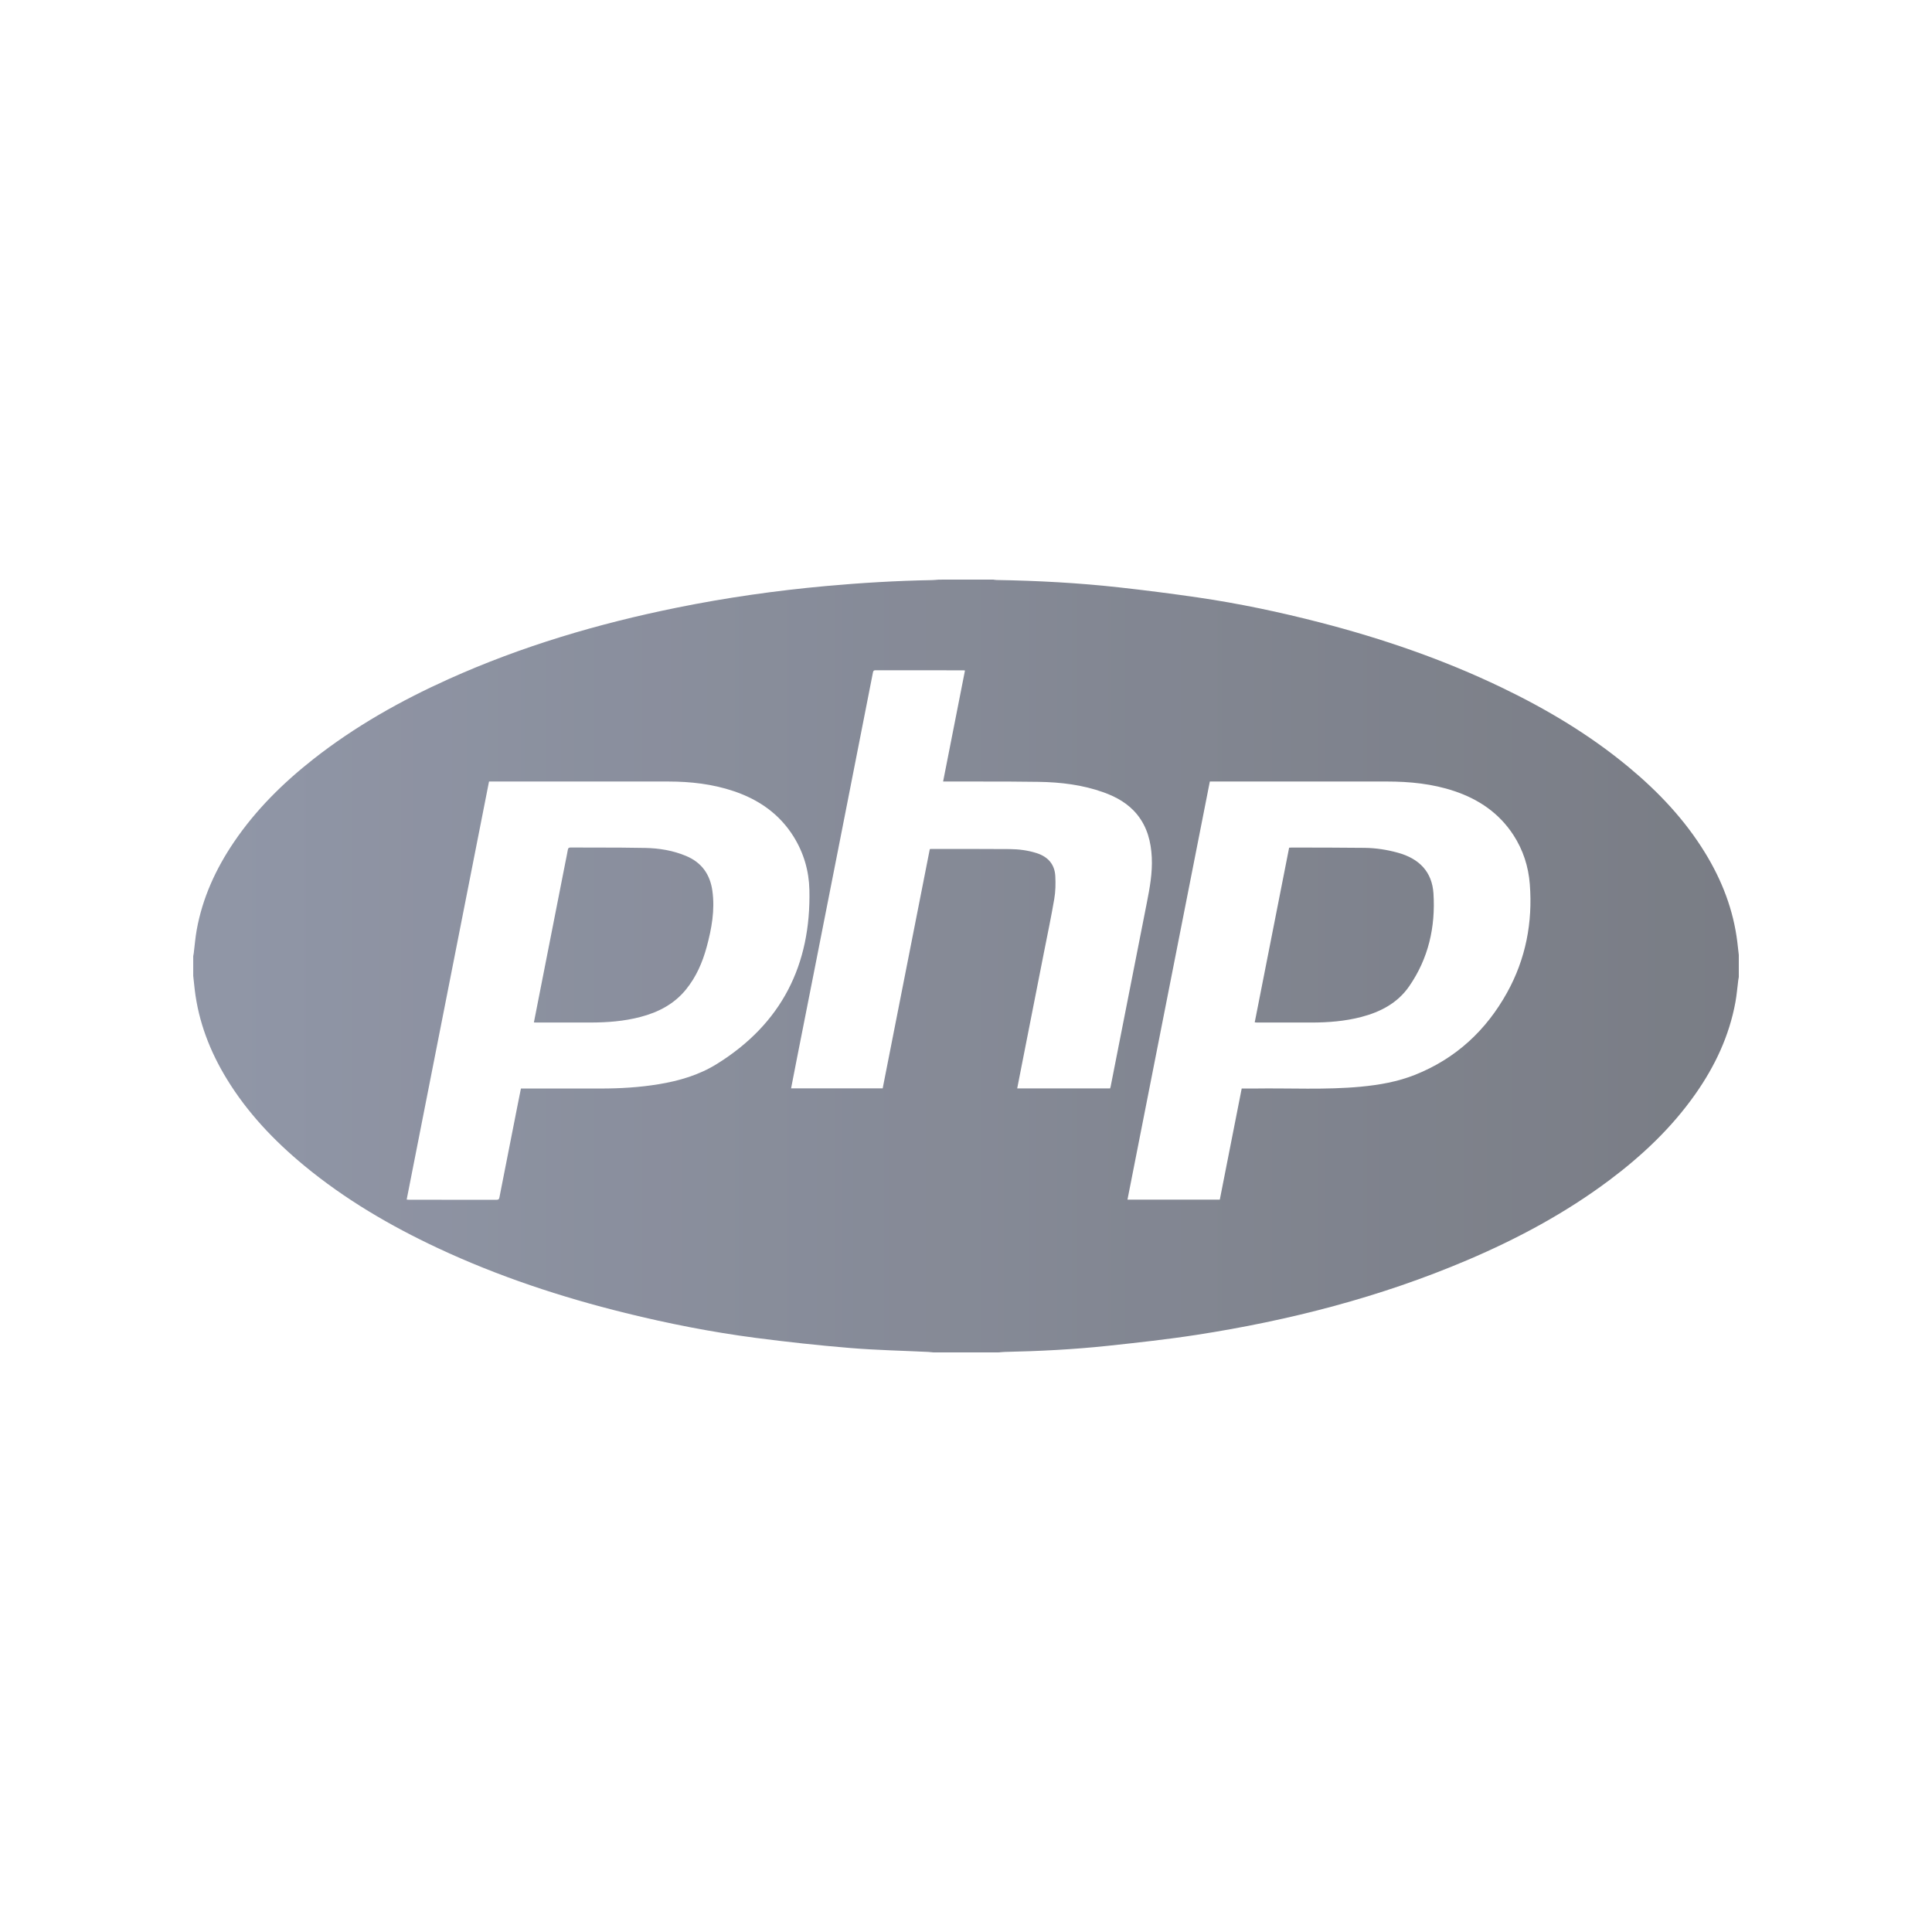 <svg fill="none" height="120" viewBox="0 0 120 120" width="120" xmlns="http://www.w3.org/2000/svg" xmlns:xlink="http://www.w3.org/1999/xlink"><linearGradient id="a" gradientUnits="userSpaceOnUse" x1="108" x2="12" y1="60" y2="60"><stop offset="0" stop-color="#2e3340"/><stop offset="1" stop-color="#525b75"/></linearGradient><clipPath id="b"><path d="m12 36h96v48h-96z"/></clipPath><g clip-path="url(#b)" opacity=".8"><path clip-rule="evenodd" d="m61.688 36c.074.009.148.024.222.025 2.531.043 5.058.177 7.573.455 1.644.182 3.285.392 4.921.63 2.563.374 5.095.909 7.602 1.557 3.876 1.003 7.645 2.296 11.252 4.03 2.821 1.355 5.491 2.949 7.898 4.948 1.853 1.538 3.488 3.267 4.747 5.32 1.051 1.713 1.761 3.547 2.005 5.544.033.268.061.537.092.805v1.369c-.011.066-.024.131-.033.197-.059.458-.095.921-.179 1.375-.382 2.086-1.265 3.962-2.482 5.694-1.468 2.089-3.303 3.824-5.345 5.354-2.72 2.037-5.696 3.633-8.824 4.965-5.395 2.296-11.033 3.749-16.823 4.644-1.831.283-3.676.484-5.519.681-2.119.225-4.247.332-6.379.377-.13.003-.26.02-.39.03h-4.05c-.105-.01-.21-.024-.315-.029-1.622-.079-3.248-.111-4.866-.245-1.959-.162-3.916-.375-5.865-.629-2.724-.356-5.417-.886-8.083-1.544-4.009-.989-7.911-2.28-11.649-4.03-2.966-1.389-5.772-3.033-8.296-5.117-1.881-1.553-3.54-3.302-4.813-5.385-1.048-1.714-1.756-3.55-1.994-5.548-.034-.287-.063-.574-.094-.861v-1.221c.011-.06.025-.12.032-.18.061-.483.098-.97.184-1.448.359-1.991 1.183-3.793 2.318-5.466 1.351-1.992 3.045-3.667 4.937-5.153 2.573-2.022 5.406-3.619 8.39-4.963 4.544-2.046 9.296-3.449 14.181-4.438 3.054-.619 6.135-1.058 9.24-1.341 2.197-.2 4.397-.331 6.603-.37.143-.003.285-.02.428-.03zm-25.648 12.54-5.666.001c-1.706 8.66-3.41 17.308-5.115 25.966.058.006.094.012.13.012 1.818.001 3.637-.001 5.455.003.122 0.0.155-.04.177-.152.37-1.899.746-3.796 1.121-5.694.07-.355.142-.709.214-1.066l4.949 0c1.207.001 2.409-.07 3.602-.266 1.279-.21 2.511-.571 3.612-1.255 4.035-2.504 5.86-6.172 5.754-10.82-.027-1.174-.349-2.288-.977-3.299-.879-1.413-2.165-2.308-3.735-2.834-1.309-.439-2.663-.592-4.038-.594zm50.084.001h-10.979l-5.116 25.971h5.735c.452-2.294.905-4.589 1.36-6.901.273 0 .523.003.773-.001 2.211-.035 4.424.095 6.631-.114 1.153-.109 2.289-.309 3.368-.739 2.536-1.011 4.414-2.765 5.713-5.108 1.159-2.09 1.593-4.357 1.41-6.73-.085-1.096-.414-2.127-1.022-3.059-.882-1.353-2.142-2.213-3.667-2.724-1.364-.457-2.775-.595-4.206-.595zm-31.745-6.911c-.104 0-.139.036-.158.133-.093.49-.193.979-.289 1.469-.582 2.963-1.164 5.926-1.747 8.888-.534 2.715-1.069 5.431-1.605 8.146-.37 1.874-.741 3.748-1.111 5.622-.112.567-.221 1.134-.333 1.711h5.689c.977-4.961 1.952-9.912 2.926-14.857.038-.007.056-.013.074-.013 1.625.001 3.25-.003 4.875.009.569.004 1.133.075 1.679.248.714.226 1.131.699 1.168 1.439.023.464.015.94-.063 1.397-.189 1.118-.425 2.228-.644 3.341-.469 2.383-.938 4.765-1.407 7.148-.084.427-.167.854-.253 1.292h5.771c.014-.049.028-.089.036-.131.217-1.101.433-2.201.65-3.302.53-2.697 1.058-5.394 1.593-8.09.185-.933.355-1.866.309-2.823-.047-.967-.277-1.877-.9-2.654-.55-.684-1.286-1.1-2.103-1.392-1.295-.464-2.646-.627-4.01-.649-1.275-.021-2.55-.021-3.825-.02l-2.123-0c.456-2.313.906-4.598 1.358-6.895-.048-.008-.066-.013-.084-.013-1.825-.001-3.65 0-5.475-.003zm25.835 11.013c1.518.004 3.036-.001 4.554.019.7.009 1.39.117 2.068.305 1.307.362 2.113 1.175 2.199 2.53.131 2.078-.309 4.035-1.516 5.774-.715 1.03-1.769 1.582-2.968 1.895-1.016.265-2.053.344-3.099.346-1.125.001-2.249 0-3.374-0-.042 0-.085-.006-.145-.011.714-3.622 1.425-7.233 2.137-10.849.059-.004.102-.009.144-.009zm-44.774-.003 3.1.007c.517.003 1.033.009 1.55.02.862.018 1.713.159 2.519.496.98.409 1.496 1.153 1.638 2.17.167 1.19-.046 2.346-.355 3.489-.26.961-.653 1.862-1.291 2.645-.735.903-1.714 1.408-2.827 1.699-1.016.266-2.054.344-3.1.345-1.131.001-2.262 0-3.394 0-.03 0-.06-.003-.119-.006.118-.602.232-1.182.346-1.762.533-2.709 1.066-5.419 1.599-8.128.055-.278.114-.555.163-.834.018-.102.058-.142.171-.142z" fill="url(#a)" fill-rule="evenodd" opacity=".8"/></g></svg>